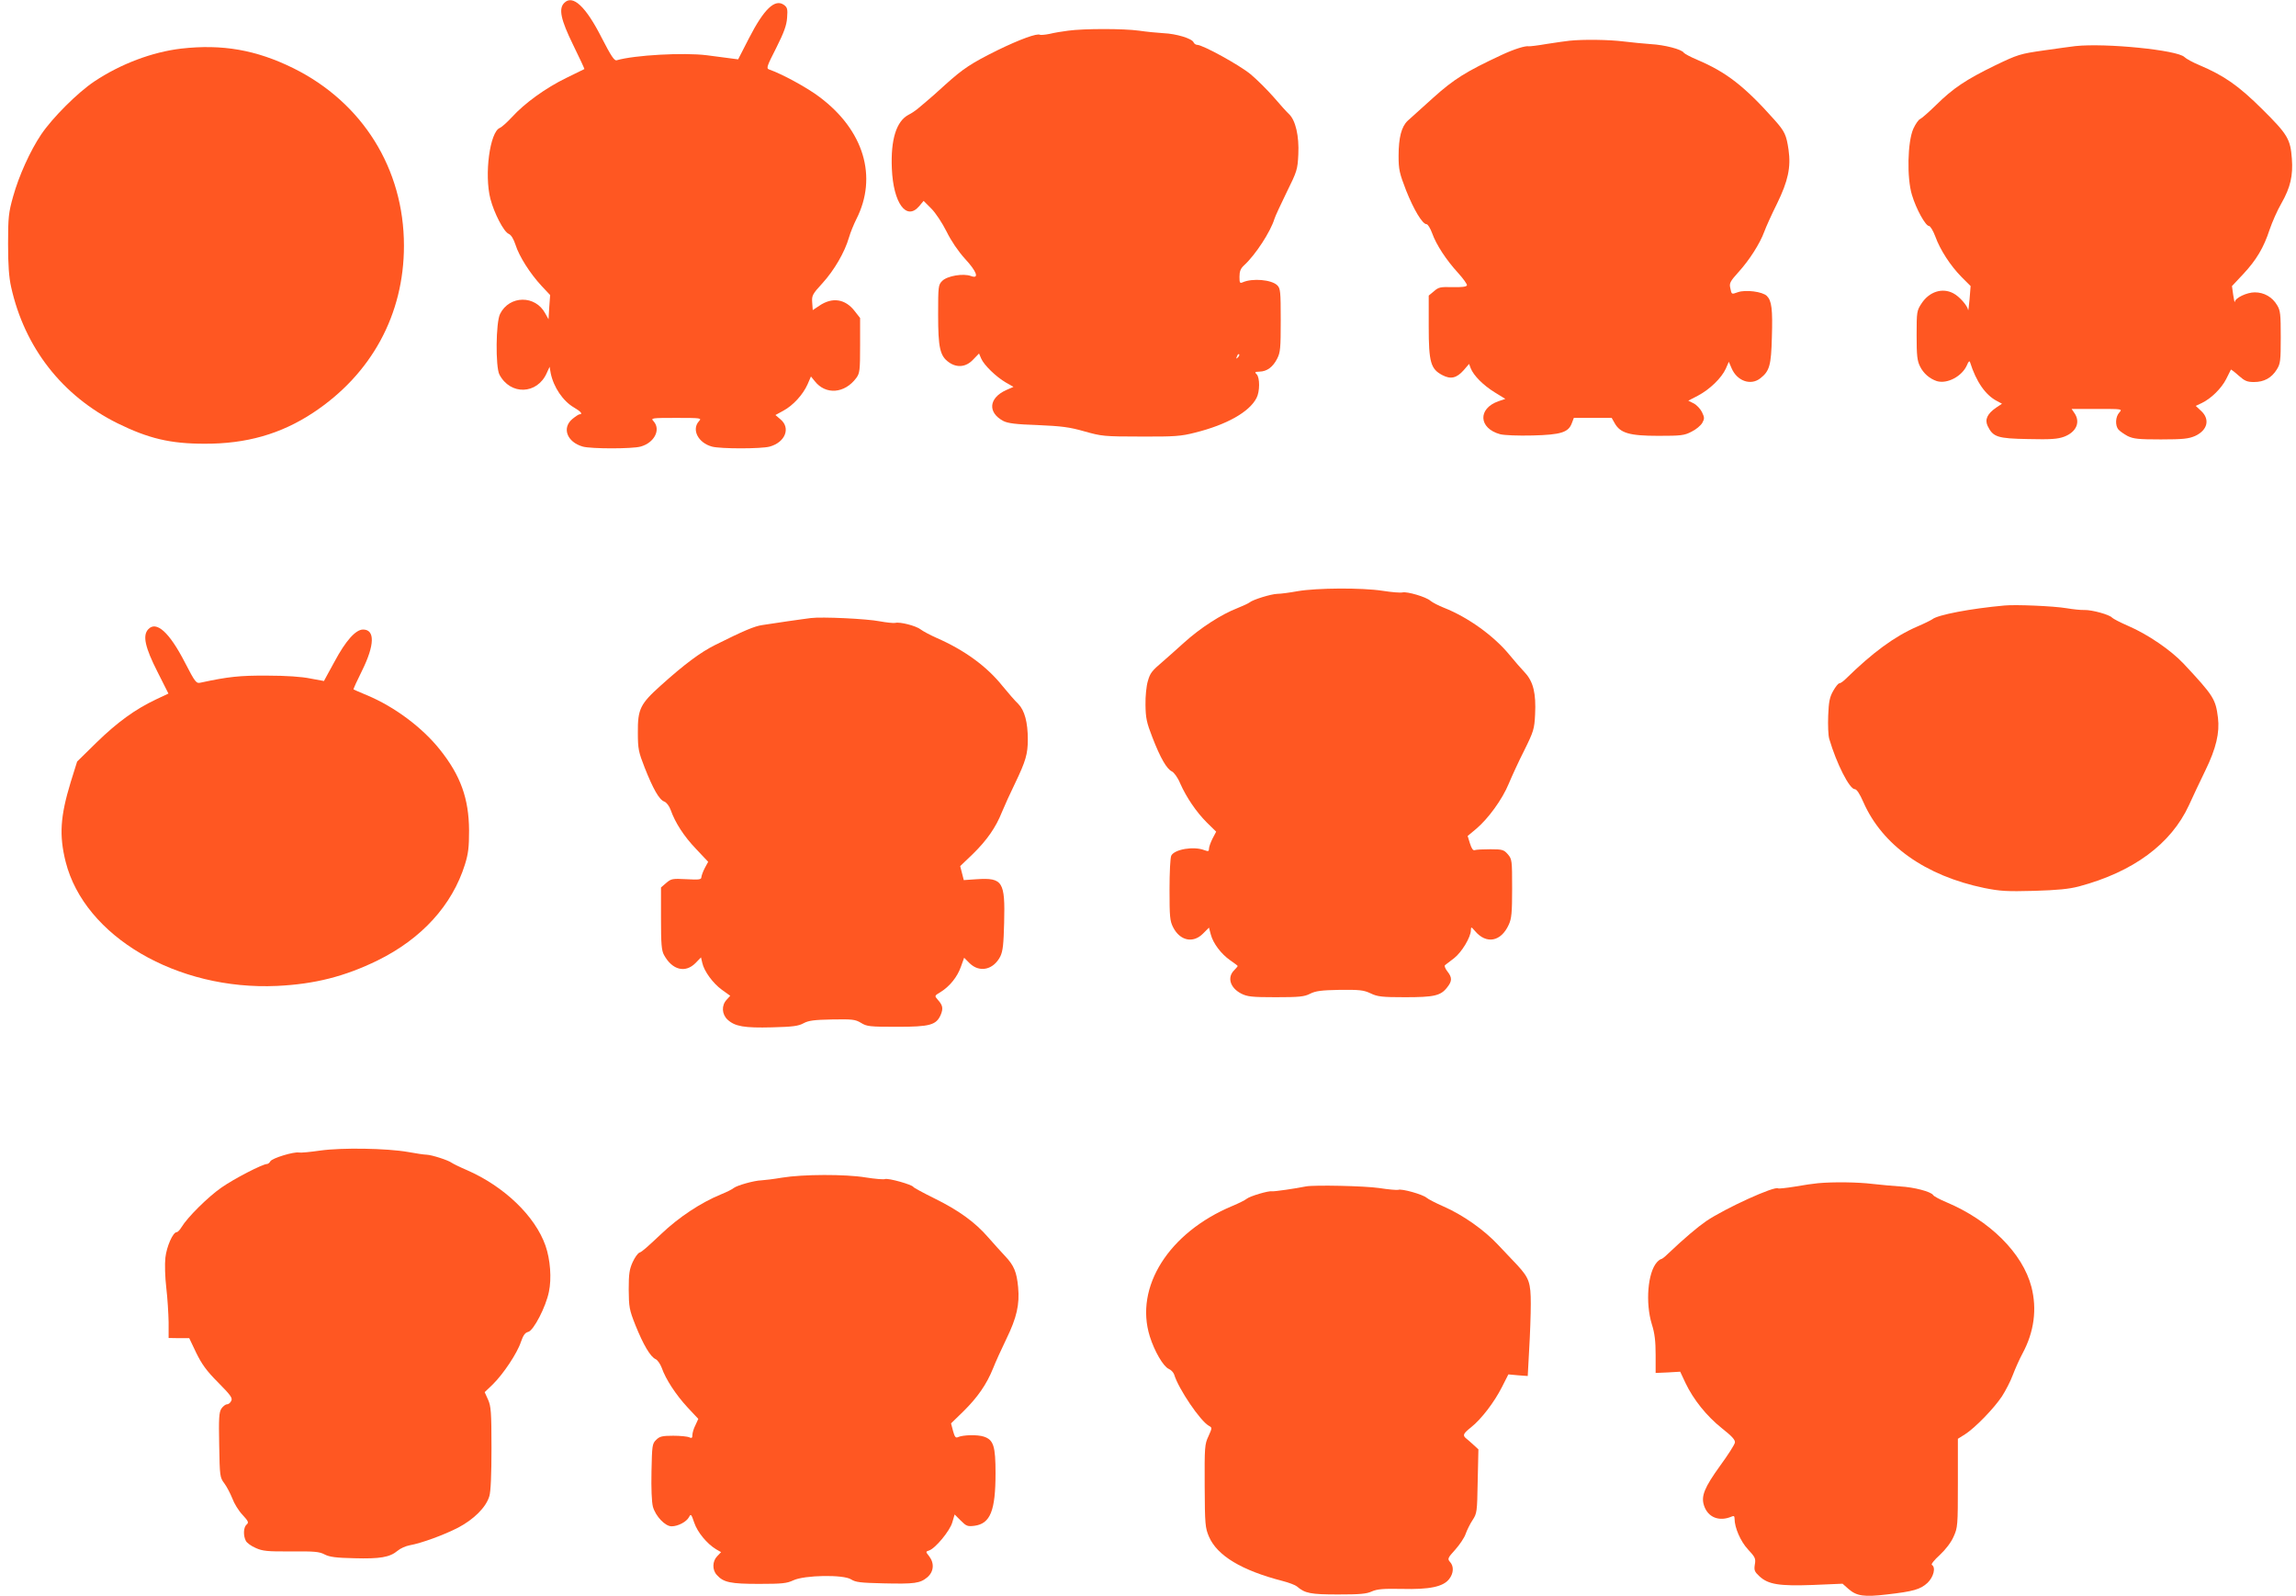 <?xml version="1.0" standalone="no"?>
<!DOCTYPE svg PUBLIC "-//W3C//DTD SVG 20010904//EN"
 "http://www.w3.org/TR/2001/REC-SVG-20010904/DTD/svg10.dtd">
<svg version="1.0" xmlns="http://www.w3.org/2000/svg"
 width="1280pt" height="890pt" viewBox="0 0 1280 890"
 preserveAspectRatio="xMidYMid meet">
<g transform="translate(0,890) scale(0.1,-0.1)"
fill="#ff5722" stroke="none">
<path d="M3146 8884 c-33 -32 -20 -93 49 -234 36 -73 64 -134 63 -135 -2 -1
-48 -24 -102 -50 -113 -55 -231 -140 -302 -218 -27 -29 -57 -56 -67 -60 -56
-21 -88 -260 -53 -396 21 -80 74 -183 102 -195 14 -6 27 -28 38 -61 20 -64 81
-160 145 -229 l48 -51 -5 -68 -4 -67 -18 32 c-55 104 -200 102 -252 -2 -24
-46 -26 -295 -4 -338 61 -117 211 -112 264 8 l16 35 6 -35 c16 -79 69 -157
130 -192 38 -22 51 -38 31 -38 -5 0 -23 -12 -40 -26 -60 -50 -30 -129 58 -154
47 -13 275 -13 322 0 77 21 115 95 72 142 -16 17 -11 18 127 18 138 0 143 -1
127 -18 -43 -47 -5 -121 72 -142 47 -13 275 -13 322 0 87 24 118 104 60 152
l-28 24 44 24 c54 29 109 89 135 147 l19 44 21 -26 c61 -78 167 -70 232 18 19
26 21 42 21 181 l0 153 -29 37 c-53 70 -126 81 -199 31 l-36 -24 -3 42 c-3 39
1 47 58 109 65 72 123 171 147 254 8 28 27 74 41 102 120 236 42 496 -205 681
-68 52 -210 129 -282 154 -16 6 -11 19 40 119 44 88 58 126 61 169 4 49 1 58
-18 72 -50 35 -111 -23 -195 -187 l-60 -117 -45 6 c-25 3 -83 11 -130 17 -129
16 -402 1 -502 -28 -13 -4 -31 23 -83 124 -89 176 -162 244 -209 196z"/>
<path d="M5955 8729 c-33 -4 -80 -12 -104 -18 -25 -5 -49 -7 -53 -5 -16 10
-114 -26 -237 -86 -147 -73 -191 -102 -291 -192 -41 -38 -89 -80 -106 -94 -18
-15 -40 -34 -51 -43 -11 -9 -32 -23 -48 -31 -68 -36 -100 -138 -93 -300 8
-192 81 -293 152 -210 l25 30 43 -43 c24 -24 61 -80 85 -128 26 -53 65 -110
102 -151 67 -72 82 -115 34 -97 -42 16 -132 1 -160 -27 -22 -22 -23 -29 -23
-188 0 -184 10 -231 60 -266 45 -32 96 -27 135 15 l33 34 12 -28 c15 -36 84
-103 138 -134 l42 -24 -41 -18 c-97 -44 -104 -125 -16 -172 25 -13 69 -19 192
-23 134 -6 176 -11 260 -35 96 -27 109 -29 315 -29 190 -1 225 2 303 22 176
44 302 115 342 193 19 36 19 113 1 132 -13 12 -10 14 16 15 41 1 74 25 98 72
18 35 20 59 20 215 0 160 -2 177 -19 194 -32 32 -139 41 -193 17 -16 -7 -18
-3 -18 31 0 30 6 46 26 64 64 59 147 187 169 259 4 14 35 80 68 148 58 117 61
127 65 211 5 102 -15 190 -52 225 -12 11 -51 54 -85 94 -35 40 -93 98 -129
128 -63 52 -267 164 -298 164 -8 0 -17 7 -20 14 -8 21 -96 48 -168 51 -34 2
-95 8 -136 14 -86 12 -307 12 -395 0z m946 -1822 c-10 -9 -11 -8 -5 6 3 10 9
15 12 12 3 -3 0 -11 -7 -18z"/>
<path d="M8750 8673 c-19 -2 -76 -10 -127 -18 -51 -9 -96 -14 -100 -13 -18 4
-83 -16 -153 -49 -197 -92 -263 -133 -380 -238 -89 -80 -106 -96 -142 -128
-35 -33 -51 -94 -51 -197 0 -76 5 -96 42 -192 43 -108 91 -188 114 -188 7 0
21 -23 31 -50 23 -65 79 -150 145 -222 29 -32 51 -63 49 -69 -3 -8 -29 -11
-80 -10 -68 2 -78 0 -104 -23 l-29 -24 0 -174 c0 -198 11 -236 77 -270 46 -24
79 -16 118 28 l30 35 9 -24 c16 -41 70 -95 133 -134 l60 -37 -38 -13 c-117
-41 -111 -151 9 -184 24 -6 99 -9 181 -7 158 4 200 17 219 69 l11 29 106 0
105 0 17 -30 c31 -55 83 -70 243 -70 126 0 145 2 185 23 25 12 51 34 60 49 13
24 13 30 -2 61 -9 18 -30 40 -46 48 l-30 15 54 28 c66 35 131 98 155 150 l17
39 15 -35 c30 -72 107 -100 161 -57 51 40 60 72 64 227 5 159 -1 205 -28 232
-24 24 -118 36 -161 21 -37 -13 -35 -14 -43 24 -6 26 0 37 46 88 61 67 120
160 144 226 9 25 41 96 71 156 61 125 78 202 64 300 -12 82 -21 102 -77 165
-168 189 -270 268 -433 337 -36 15 -69 33 -74 39 -11 19 -108 44 -184 48 -37
3 -106 9 -153 15 -80 10 -222 12 -300 4z"/>
<path d="M11570 8643 c-19 -2 -98 -13 -175 -24 -134 -19 -146 -23 -273 -84
-162 -79 -234 -127 -329 -221 -41 -40 -81 -75 -89 -78 -8 -3 -25 -27 -37 -53
-33 -73 -37 -276 -8 -370 24 -80 76 -173 95 -173 7 0 23 -26 35 -58 27 -75 84
-163 147 -227 l50 -50 -6 -75 c-4 -41 -7 -67 -8 -58 -3 23 -49 76 -83 93 -61
32 -133 9 -176 -56 -27 -41 -28 -46 -28 -178 0 -113 3 -142 19 -174 19 -39 54
-69 94 -82 58 -17 141 27 168 90 8 20 14 25 17 15 34 -108 86 -183 150 -216
l28 -15 -33 -22 c-49 -34 -64 -66 -47 -102 30 -62 55 -70 226 -73 127 -3 164
0 200 13 69 26 93 82 57 133 l-15 22 142 0 c142 0 142 0 124 -20 -22 -24 -24
-72 -5 -95 8 -9 31 -25 51 -36 33 -16 60 -19 186 -19 124 0 155 4 190 19 70
32 85 93 34 140 l-30 28 34 16 c52 25 109 81 136 134 13 27 25 50 26 52 1 2
21 -13 43 -33 34 -30 47 -36 86 -36 56 0 98 23 127 70 20 32 22 48 22 180 0
127 -2 149 -20 178 -27 46 -73 72 -125 72 -44 0 -109 -31 -111 -53 -1 -7 -5
11 -9 38 l-7 50 62 66 c74 79 115 148 148 249 14 41 43 108 66 147 50 88 65
154 58 248 -8 110 -24 136 -165 276 -132 131 -212 187 -351 246 -36 15 -73 35
-83 45 -39 39 -439 79 -608 61z"/>
<path d="M1010 8629 c-161 -19 -337 -85 -484 -183 -93 -62 -233 -202 -296
-295 -62 -92 -125 -232 -157 -347 -25 -89 -28 -115 -28 -264 0 -119 5 -186 17
-240 75 -338 285 -607 593 -760 173 -85 294 -114 485 -114 233 -1 426 54 606
173 325 215 506 547 506 931 0 429 -231 799 -617 990 -207 102 -396 135 -625
109z"/>
<path d="M7235 5604 c-44 -8 -95 -15 -114 -15 -35 -1 -136 -32 -155 -48 -6 -5
-36 -19 -66 -31 -93 -36 -208 -111 -299 -193 -47 -42 -100 -90 -118 -105 -62
-53 -71 -64 -84 -110 -8 -26 -14 -85 -13 -132 1 -73 6 -98 38 -180 45 -117 81
-178 109 -191 12 -6 33 -34 46 -66 35 -79 90 -160 149 -219 l52 -51 -20 -38
c-11 -22 -20 -47 -20 -57 0 -15 -4 -16 -26 -8 -59 23 -165 5 -184 -30 -6 -10
-10 -96 -10 -190 0 -151 2 -175 20 -210 38 -75 111 -91 166 -36 l34 34 10 -38
c13 -50 58 -109 108 -144 23 -16 42 -30 42 -32 0 -2 -9 -13 -20 -24 -40 -40
-22 -98 40 -130 34 -17 59 -20 192 -20 132 0 159 3 191 19 31 16 63 20 165 22
111 1 133 -1 172 -19 39 -19 63 -22 193 -22 162 0 199 8 235 55 28 35 28 55 1
89 -12 15 -18 31 -13 35 5 4 28 22 51 39 42 33 93 117 93 156 1 20 2 19 23 -5
63 -75 145 -60 188 35 16 34 19 67 19 203 0 157 -1 163 -24 190 -22 25 -30 28
-97 28 -41 0 -80 -2 -88 -5 -9 -3 -17 9 -26 37 l-13 42 48 40 c68 58 145 164
181 251 17 41 56 126 87 187 52 105 56 119 60 199 6 118 -10 183 -56 233 -20
21 -59 66 -87 100 -86 105 -230 209 -364 262 -31 12 -65 30 -76 39 -24 22
-131 53 -156 47 -10 -3 -60 1 -111 9 -117 18 -368 16 -473 -2z"/>
<path d="M11175 5524 c-189 -17 -373 -52 -403 -77 -7 -5 -45 -24 -85 -41 -126
-55 -247 -144 -397 -291 -14 -14 -30 -25 -36 -25 -6 0 -21 -19 -34 -42 -20
-35 -25 -61 -28 -138 -2 -53 0 -111 6 -130 41 -139 113 -280 142 -280 11 0 28
-26 48 -72 106 -241 346 -411 674 -479 90 -18 126 -20 278 -16 131 4 194 10
251 25 302 81 512 236 612 452 21 47 63 135 92 195 60 123 80 210 70 293 -13
105 -25 123 -190 300 -72 77 -201 165 -310 212 -44 19 -84 40 -90 46 -14 17
-112 44 -155 43 -19 -1 -64 4 -100 10 -72 12 -283 21 -345 15z"/>
<path d="M4520 5454 c-19 -2 -78 -11 -130 -18 -52 -8 -115 -17 -140 -21 -43
-6 -103 -31 -265 -112 -80 -40 -170 -107 -300 -224 -116 -104 -130 -132 -129
-264 0 -91 4 -108 38 -195 47 -119 81 -179 109 -189 13 -5 28 -25 36 -47 25
-71 74 -147 142 -218 l67 -71 -19 -35 c-10 -19 -18 -42 -19 -51 0 -13 -13 -15
-83 -11 -78 4 -85 3 -113 -21 l-29 -25 0 -174 c0 -142 3 -178 17 -203 46 -84
119 -102 176 -44 l30 31 7 -30 c10 -47 60 -115 110 -151 l46 -33 -20 -22 c-30
-32 -27 -81 5 -111 41 -38 93 -47 248 -43 116 3 147 7 176 23 28 15 58 19 160
21 113 2 128 0 160 -19 32 -20 48 -22 200 -22 186 0 220 10 245 68 14 35 11
52 -17 83 -19 22 -19 22 16 43 51 32 93 84 113 141 l18 50 31 -31 c56 -54 133
-36 171 39 14 30 18 67 21 187 6 230 -8 252 -152 243 l-73 -5 -10 39 -10 39
69 66 c80 78 130 150 164 236 14 34 47 107 74 162 58 121 70 161 70 242 0 96
-18 162 -53 198 -17 16 -57 62 -88 100 -87 109 -211 200 -369 269 -36 16 -75
37 -88 47 -26 20 -115 43 -141 36 -10 -2 -49 2 -87 9 -71 14 -322 26 -384 18z"/>
<path d="M826 5391 c-32 -35 -17 -101 52 -237 l61 -121 -70 -33 c-116 -55
-215 -127 -330 -239 l-109 -107 -36 -115 c-58 -191 -65 -296 -28 -444 105
-416 621 -718 1179 -692 210 10 378 53 560 142 246 121 416 308 487 535 19 61
23 97 23 190 -1 177 -47 306 -163 451 -98 123 -253 239 -407 303 -39 16 -72
31 -74 32 -2 2 20 50 48 106 70 142 72 228 5 228 -41 0 -97 -63 -158 -177 -33
-59 -59 -109 -60 -110 -1 0 -35 6 -76 14 -48 10 -135 16 -240 16 -154 1 -218
-6 -371 -39 -25 -6 -30 0 -89 114 -86 167 -159 233 -204 183z"/>
<path d="M1785 2485 c-55 -8 -108 -13 -118 -11 -27 6 -150 -31 -160 -49 -4 -8
-13 -15 -19 -15 -24 0 -183 -82 -253 -131 -75 -52 -190 -166 -223 -221 -9 -15
-21 -28 -27 -28 -21 0 -56 -80 -63 -142 -4 -36 -2 -109 5 -168 7 -58 12 -144
13 -192 l0 -88 58 -1 57 0 39 -82 c31 -63 57 -100 122 -165 70 -71 82 -87 73
-103 -5 -11 -16 -19 -24 -19 -8 0 -22 -11 -31 -24 -13 -21 -15 -53 -12 -204 3
-174 4 -180 29 -213 14 -19 33 -56 44 -83 10 -28 35 -69 57 -92 33 -36 36 -43
23 -54 -18 -15 -20 -62 -4 -92 6 -11 31 -29 55 -39 37 -17 65 -20 196 -19 130
1 158 -1 188 -17 27 -14 64 -19 165 -21 143 -4 198 5 242 42 15 13 45 26 66
30 67 12 190 57 270 98 88 46 157 114 175 176 8 25 12 120 12 268 0 202 -3
234 -19 270 l-19 42 45 43 c59 58 137 175 157 237 13 37 23 52 41 56 30 8 98
139 115 223 16 74 8 181 -19 258 -58 165 -230 330 -438 421 -40 17 -78 36 -85
41 -18 14 -111 44 -140 45 -13 0 -59 7 -103 15 -119 21 -370 25 -490 8z"/>
<path d="M4360 2334 c-47 -8 -98 -14 -115 -15 -40 -1 -136 -28 -155 -43 -8 -7
-40 -23 -70 -35 -114 -47 -235 -127 -335 -222 -80 -75 -104 -97 -120 -103 -9
-3 -26 -27 -38 -53 -18 -40 -22 -65 -22 -153 1 -98 3 -112 38 -200 44 -109 83
-175 112 -188 11 -5 26 -27 34 -48 22 -64 80 -152 144 -221 l60 -64 -16 -35
c-10 -19 -17 -44 -17 -55 0 -17 -4 -19 -17 -13 -10 5 -51 9 -90 9 -62 0 -76
-4 -95 -23 -22 -21 -23 -32 -26 -176 -2 -95 1 -170 8 -197 15 -53 68 -109 104
-109 36 0 83 25 97 51 10 20 13 18 29 -30 18 -54 71 -118 122 -149 l28 -16
-22 -23 c-27 -28 -28 -76 -2 -104 37 -42 77 -50 236 -50 129 0 155 3 191 20
62 29 279 33 322 5 25 -16 52 -19 179 -22 176 -4 205 0 246 34 36 31 40 78 10
117 -20 25 -20 26 -1 32 35 11 117 110 130 157 l13 44 34 -34 c31 -31 38 -34
77 -29 88 12 117 84 117 293 0 151 -11 186 -65 204 -36 12 -116 10 -145 -3
-12 -6 -18 2 -27 35 l-11 42 68 66 c80 79 130 151 166 240 14 36 48 110 75
166 57 117 74 191 65 287 -8 85 -23 121 -72 173 -22 23 -63 69 -93 103 -75 87
-167 153 -301 219 -63 31 -116 60 -118 64 -6 13 -141 51 -158 44 -8 -3 -57 1
-107 9 -114 19 -352 18 -467 -1z"/>
<path d="M10135 2303 c-22 -2 -80 -10 -129 -19 -49 -8 -91 -12 -93 -10 -17 16
-296 -111 -402 -183 -49 -34 -120 -94 -214 -183 -16 -16 -32 -28 -36 -28 -4 0
-15 -8 -24 -18 -51 -57 -65 -226 -28 -346 16 -50 21 -95 21 -170 l0 -101 69 3
68 4 30 -64 c44 -92 117 -183 202 -251 57 -45 75 -65 73 -80 -2 -12 -39 -70
-83 -130 -87 -121 -107 -169 -89 -222 22 -66 85 -90 153 -61 13 6 17 3 17 -11
0 -51 34 -128 75 -172 40 -43 44 -51 38 -84 -5 -32 -2 -40 26 -66 49 -45 109
-55 299 -48 l164 7 34 -30 c45 -39 86 -45 213 -30 148 17 187 28 227 65 34 33
47 86 24 100 -6 3 14 28 44 55 33 31 63 70 77 102 23 51 24 61 24 300 l0 246
40 25 c56 36 161 144 206 212 20 31 48 85 60 118 13 34 37 89 55 122 64 119
81 246 49 370 -49 188 -232 370 -474 472 -36 15 -70 33 -74 40 -12 19 -107 44
-184 48 -37 2 -106 9 -153 14 -81 10 -218 12 -305 4z"/>
<path d="M7280 2285 c-59 -12 -177 -29 -188 -27 -19 4 -124 -27 -142 -42 -8
-7 -44 -25 -80 -40 -354 -148 -546 -452 -460 -727 26 -83 75 -167 105 -181 14
-6 27 -20 31 -32 24 -80 146 -260 194 -286 18 -10 18 -11 -3 -58 -21 -44 -22
-60 -21 -277 1 -215 3 -234 24 -283 46 -106 182 -188 411 -247 35 -9 71 -23
79 -30 45 -39 77 -45 230 -45 120 0 158 3 188 17 30 13 62 16 168 14 153 -4
230 12 263 55 25 32 27 71 5 95 -15 17 -14 22 29 69 25 28 51 67 58 88 7 20
24 55 38 76 25 38 26 45 29 217 l4 178 -25 23 c-14 13 -32 29 -41 36 -24 19
-20 28 25 64 58 46 130 141 172 224 l36 71 54 -5 54 -4 8 148 c5 82 9 196 9
254 0 118 -9 144 -74 215 -21 22 -69 73 -107 113 -78 84 -197 168 -307 216
-41 18 -84 40 -93 48 -20 18 -139 52 -158 44 -7 -2 -55 2 -106 10 -81 12 -363
18 -409 9z"/>
</g>
</svg>
